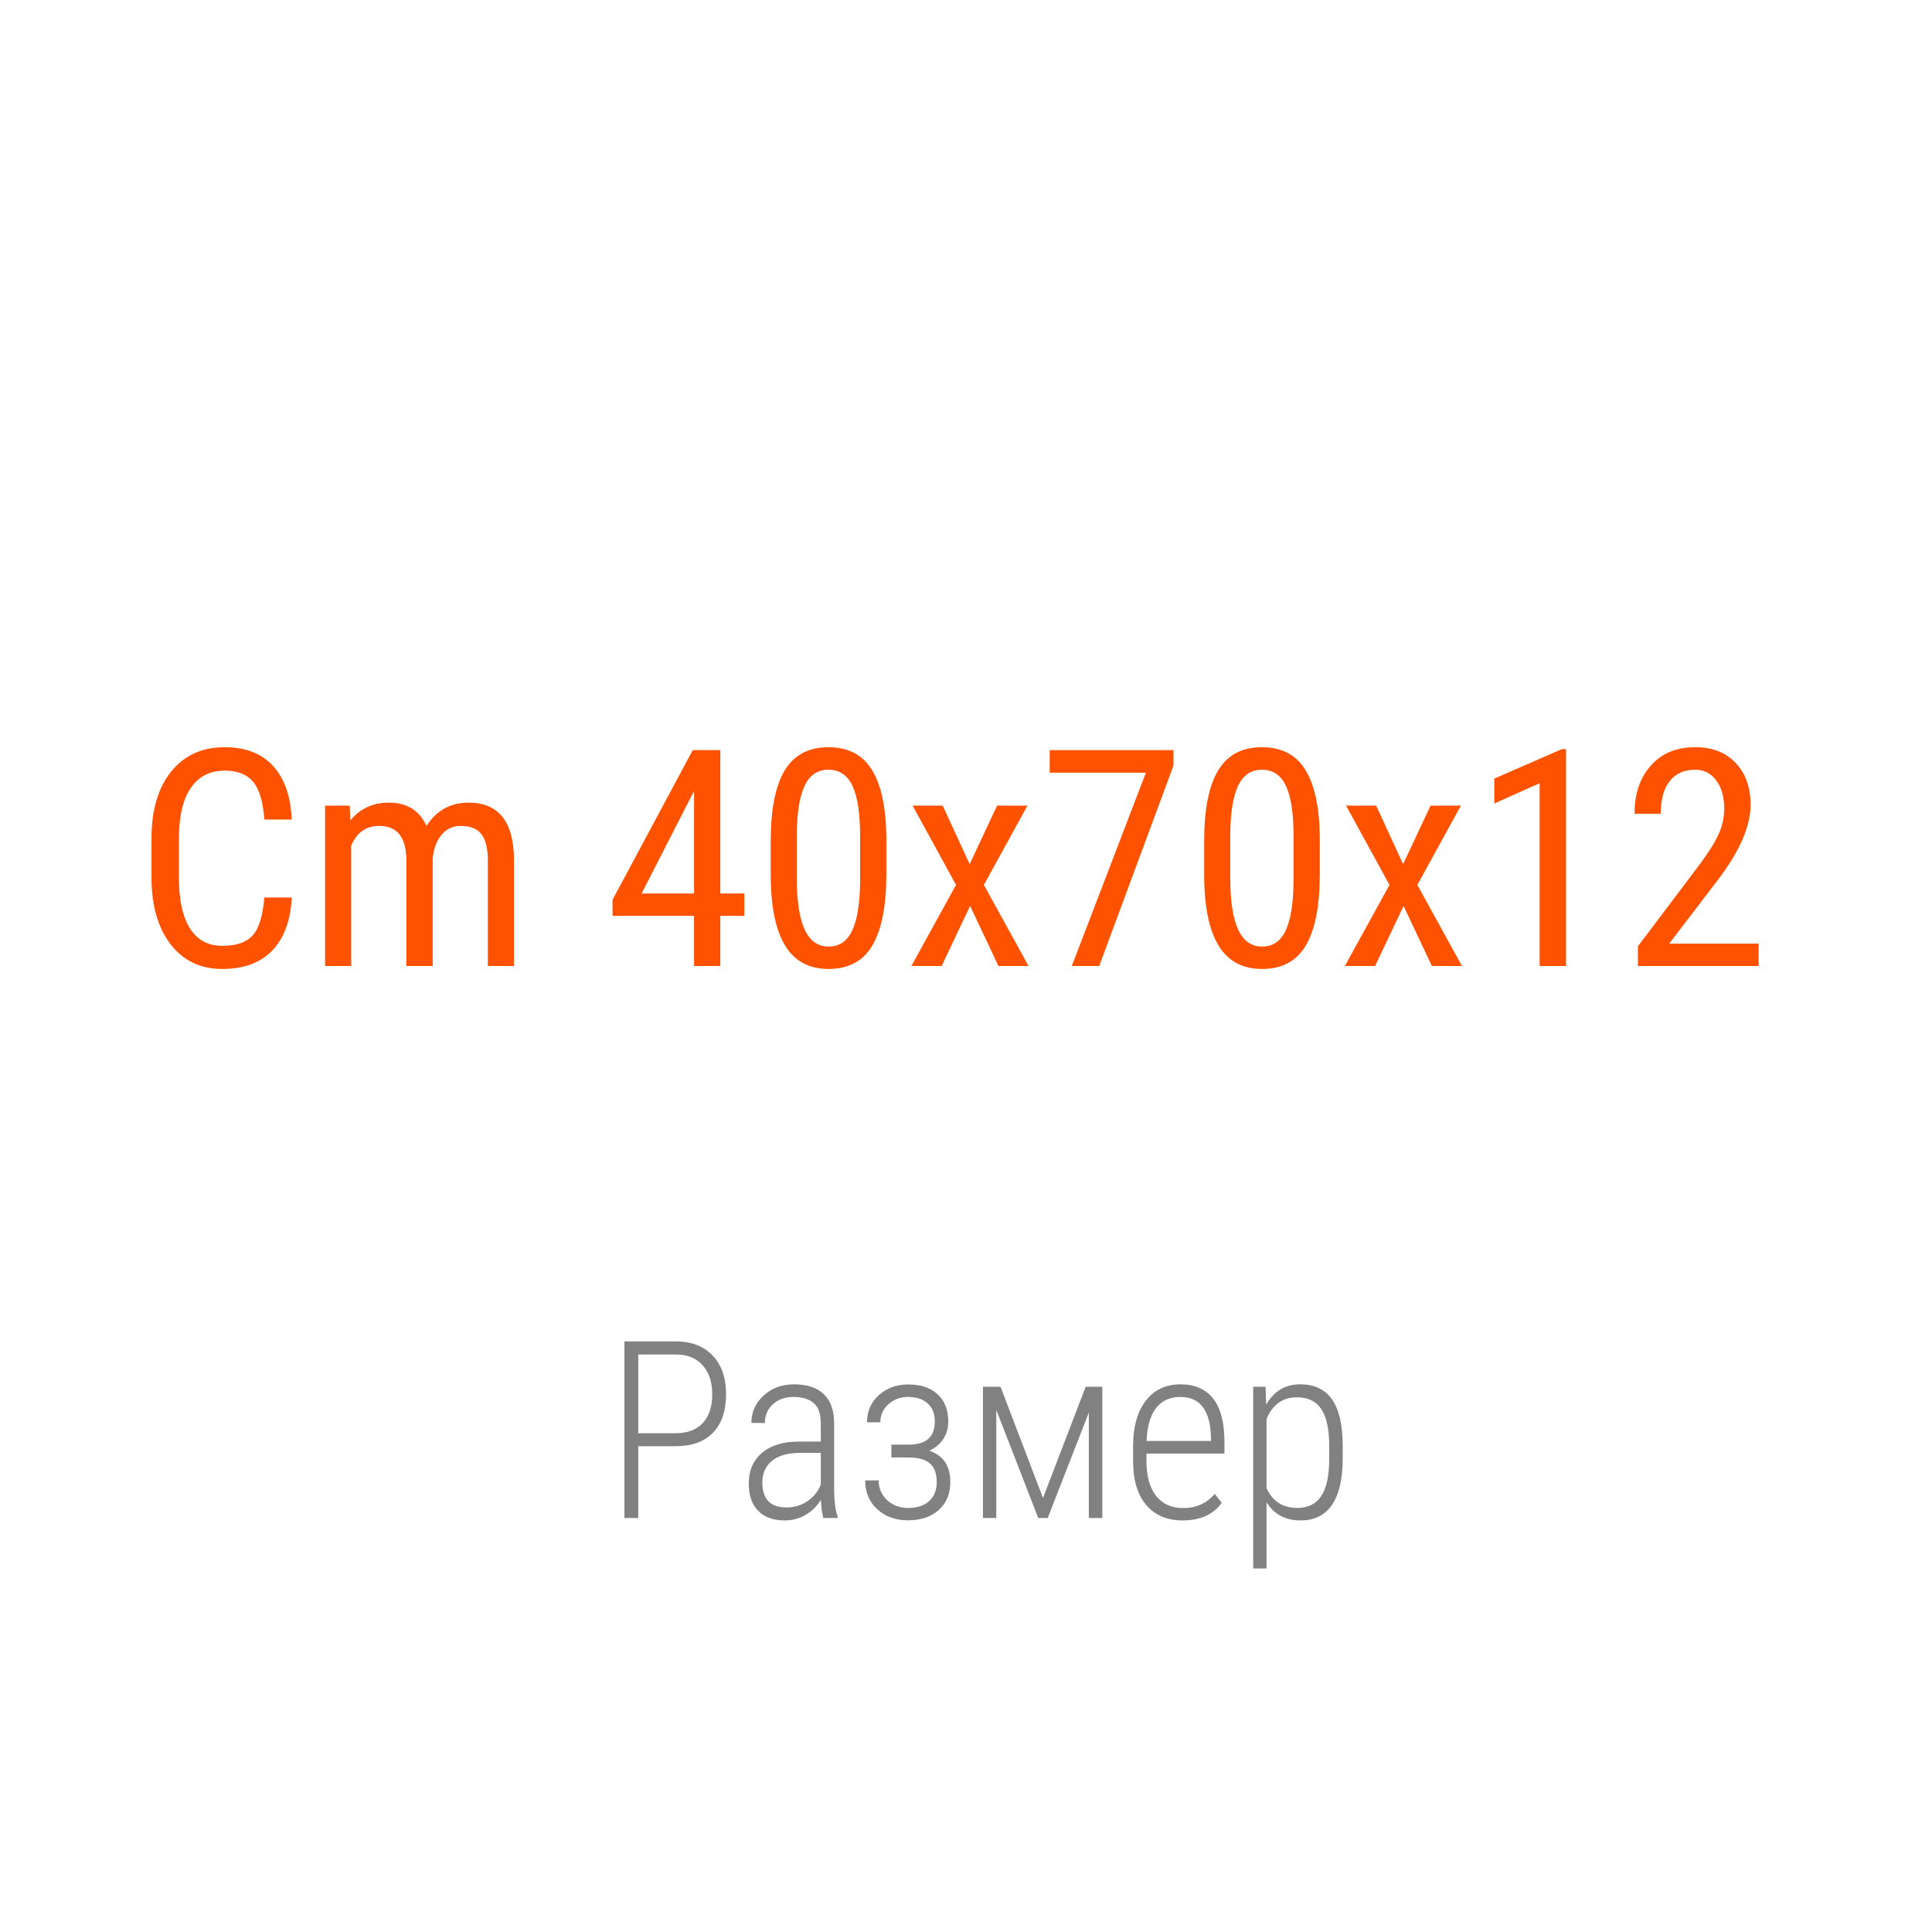 <?xml version="1.0" encoding="UTF-8"?> <svg xmlns="http://www.w3.org/2000/svg" width="140" height="140" viewBox="0 0 140 140" fill="none"><g clip-path="url(#clip0_1534_1904)"><path d="M46.25 104.797V110H45.248V97.203H48.966C50.097 97.203 50.987 97.543 51.638 98.223C52.288 98.902 52.613 99.837 52.613 101.026C52.613 102.239 52.297 103.171 51.664 103.821C51.037 104.472 50.132 104.797 48.948 104.797H46.25ZM46.25 103.856H48.966C49.81 103.856 50.46 103.613 50.917 103.127C51.38 102.635 51.611 101.94 51.611 101.044C51.611 100.147 51.377 99.441 50.908 98.926C50.445 98.41 49.801 98.152 48.975 98.152H46.25V103.856ZM59.662 110C59.574 109.695 59.516 109.256 59.486 108.682C59.193 109.156 58.815 109.525 58.352 109.789C57.895 110.047 57.398 110.176 56.858 110.176C56.038 110.176 55.399 109.944 54.942 109.481C54.485 109.019 54.257 108.359 54.257 107.504C54.257 106.572 54.573 105.834 55.206 105.289C55.845 104.744 56.724 104.469 57.843 104.463H59.477V103.136C59.477 102.456 59.308 101.97 58.968 101.677C58.634 101.378 58.142 101.229 57.491 101.229C56.888 101.229 56.393 101.404 56.006 101.756C55.619 102.107 55.426 102.562 55.426 103.118L54.45 103.109C54.45 102.33 54.743 101.671 55.329 101.132C55.915 100.587 56.65 100.314 57.535 100.314C58.49 100.314 59.214 100.555 59.706 101.035C60.198 101.516 60.444 102.216 60.444 103.136V107.803C60.444 108.734 60.529 109.432 60.699 109.895V110H59.662ZM56.981 109.235C57.556 109.235 58.062 109.086 58.502 108.787C58.947 108.488 59.273 108.09 59.477 107.592V105.28H57.931C57.04 105.292 56.369 105.491 55.918 105.878C55.467 106.259 55.241 106.774 55.241 107.425C55.241 108.632 55.821 109.235 56.981 109.235ZM67.739 103.013C67.739 102.444 67.566 102.005 67.221 101.694C66.881 101.384 66.406 101.229 65.797 101.229C65.234 101.229 64.76 101.407 64.373 101.765C63.986 102.116 63.793 102.55 63.793 103.065H62.826C62.826 102.269 63.113 101.612 63.688 101.097C64.262 100.581 64.965 100.323 65.797 100.323C66.717 100.323 67.432 100.561 67.941 101.035C68.457 101.504 68.715 102.166 68.715 103.021C68.715 103.479 68.598 103.892 68.363 104.261C68.129 104.63 67.789 104.917 67.344 105.122C68.357 105.474 68.864 106.229 68.864 107.39C68.864 108.239 68.586 108.916 68.029 109.42C67.473 109.918 66.728 110.167 65.797 110.167C64.9 110.167 64.159 109.9 63.573 109.367C62.987 108.834 62.694 108.137 62.694 107.275H63.67C63.67 107.838 63.872 108.312 64.276 108.699C64.686 109.08 65.193 109.271 65.797 109.271C66.459 109.271 66.972 109.104 67.335 108.77C67.698 108.43 67.88 107.976 67.88 107.407C67.88 106.774 67.71 106.317 67.37 106.036C67.036 105.755 66.526 105.614 65.841 105.614H64.593V104.683H65.938C67.139 104.659 67.739 104.103 67.739 103.013ZM75.579 108.55L78.673 100.49H79.877V110H78.901V102.362L75.922 110H75.236L72.195 102.169V110H71.228V100.49H72.503L75.579 108.55ZM85.704 110.176C84.585 110.176 83.709 109.81 83.076 109.077C82.443 108.345 82.121 107.302 82.109 105.948V104.788C82.109 103.394 82.414 102.301 83.023 101.51C83.633 100.713 84.471 100.314 85.537 100.314C86.568 100.314 87.353 100.651 87.893 101.325C88.438 101.999 88.716 103.03 88.728 104.419V105.333H83.076V105.869C83.076 106.959 83.308 107.8 83.77 108.392C84.239 108.983 84.898 109.279 85.748 109.279C86.686 109.279 87.444 108.937 88.024 108.251L88.534 108.901C87.913 109.751 86.97 110.176 85.704 110.176ZM85.537 101.229C84.769 101.229 84.178 101.501 83.762 102.046C83.352 102.585 83.126 103.376 83.085 104.419H87.752V104.164C87.705 102.207 86.967 101.229 85.537 101.229ZM97.297 105.693C97.297 107.158 97.042 108.271 96.532 109.033C96.022 109.795 95.261 110.176 94.247 110.176C93.145 110.176 92.322 109.736 91.777 108.857V113.656H90.811V100.49H91.707L91.751 101.791C92.314 100.807 93.137 100.314 94.221 100.314C95.246 100.314 96.014 100.678 96.523 101.404C97.033 102.131 97.291 103.241 97.297 104.735V105.693ZM96.321 104.806C96.321 103.587 96.131 102.69 95.75 102.116C95.375 101.542 94.786 101.255 93.983 101.255C92.952 101.255 92.217 101.779 91.777 102.828V107.838C92.217 108.793 92.958 109.271 94.001 109.271C94.786 109.271 95.366 108.983 95.741 108.409C96.122 107.835 96.315 106.95 96.321 105.755V104.806Z" fill="#2D2D2D" fill-opacity="0.6"></path><path d="M21.141 65.037C21.055 66.713 20.582 67.995 19.723 68.883C18.87 69.771 17.664 70.215 16.102 70.215C14.534 70.215 13.288 69.62 12.364 68.432C11.44 67.236 10.979 65.617 10.979 63.576V60.74C10.979 58.706 11.451 57.099 12.396 55.917C13.349 54.735 14.645 54.145 16.285 54.145C17.796 54.145 18.963 54.599 19.787 55.509C20.618 56.411 21.069 57.704 21.141 59.387H19.153C19.067 58.112 18.799 57.203 18.348 56.658C17.896 56.114 17.209 55.842 16.285 55.842C15.218 55.842 14.398 56.261 13.825 57.099C13.252 57.929 12.966 59.15 12.966 60.762V63.63C12.966 65.213 13.231 66.426 13.761 67.272C14.298 68.117 15.079 68.539 16.102 68.539C17.127 68.539 17.864 68.285 18.315 67.776C18.767 67.268 19.046 66.355 19.153 65.037H21.141ZM25.341 58.377L25.384 59.451C26.093 58.592 27.027 58.162 28.188 58.162C29.484 58.162 30.39 58.724 30.905 59.849C31.636 58.724 32.653 58.162 33.956 58.162C36.097 58.162 37.193 59.498 37.243 62.169V70H35.352V62.352C35.352 61.507 35.202 60.88 34.901 60.472C34.601 60.056 34.092 59.849 33.376 59.849C32.803 59.849 32.338 60.071 31.98 60.515C31.621 60.959 31.414 61.524 31.356 62.212V70H29.444V62.266C29.423 60.654 28.768 59.849 27.479 59.849C26.519 59.849 25.842 60.328 25.448 61.288V70H23.558V58.377H25.341ZM52.196 64.747H53.937V66.369H52.196V70H50.295V66.369H44.387V65.198L50.198 54.359H52.196V64.747ZM46.492 64.747H50.295V57.313L46.492 64.747ZM64.228 63.329C64.228 65.635 63.891 67.361 63.218 68.507C62.545 69.645 61.488 70.215 60.049 70.215C58.652 70.215 57.61 69.667 56.923 68.571C56.235 67.476 55.877 65.829 55.849 63.63V60.944C55.849 58.66 56.185 56.955 56.858 55.831C57.539 54.707 58.595 54.145 60.027 54.145C61.438 54.145 62.48 54.678 63.153 55.745C63.834 56.812 64.192 58.427 64.228 60.59V63.329ZM62.326 60.611C62.326 58.957 62.144 57.74 61.778 56.959C61.413 56.171 60.829 55.777 60.027 55.777C59.247 55.777 58.674 56.164 58.309 56.938C57.943 57.704 57.754 58.864 57.739 60.418V63.641C57.739 65.288 57.929 66.527 58.309 67.357C58.688 68.181 59.268 68.593 60.049 68.593C60.822 68.593 61.392 68.203 61.757 67.422C62.122 66.641 62.312 65.449 62.326 63.845V60.611ZM70.265 62.62L72.252 58.377H74.454L71.296 64.124L74.529 70H72.349L70.297 65.649L68.234 70H66.043L69.276 64.124L66.129 58.377H68.31L70.265 62.62ZM85.035 55.477L79.653 70H77.666L83.037 55.992H76.065V54.359H85.035V55.477ZM95.638 63.329C95.638 65.635 95.301 67.361 94.628 68.507C93.955 69.645 92.898 70.215 91.459 70.215C90.062 70.215 89.02 69.667 88.333 68.571C87.645 67.476 87.287 65.829 87.259 63.63V60.944C87.259 58.66 87.595 56.955 88.269 55.831C88.949 54.707 90.005 54.145 91.438 54.145C92.848 54.145 93.89 54.678 94.564 55.745C95.244 56.812 95.602 58.427 95.638 60.59V63.329ZM93.736 60.611C93.736 58.957 93.554 57.74 93.189 56.959C92.823 56.171 92.24 55.777 91.438 55.777C90.657 55.777 90.084 56.164 89.719 56.938C89.353 57.704 89.164 58.864 89.149 60.418V63.641C89.149 65.288 89.339 66.527 89.719 67.357C90.098 68.181 90.678 68.593 91.459 68.593C92.232 68.593 92.802 68.203 93.167 67.422C93.532 66.641 93.722 65.449 93.736 63.845V60.611ZM101.675 62.62L103.662 58.377H105.864L102.706 64.124L105.939 70H103.759L101.707 65.649L99.644 70H97.453L100.687 64.124L97.539 58.377H99.72L101.675 62.62ZM113.48 70H111.568V56.755L108.281 58.227V56.422L113.18 54.284H113.48V70ZM127.435 70H118.69V68.571L123.148 62.663C123.822 61.754 124.287 61.009 124.545 60.429C124.81 59.842 124.942 59.222 124.942 58.57C124.942 57.74 124.749 57.066 124.362 56.551C123.976 56.035 123.467 55.777 122.837 55.777C122.042 55.777 121.426 56.053 120.989 56.605C120.56 57.149 120.345 57.937 120.345 58.968H118.443C118.443 57.528 118.837 56.365 119.625 55.477C120.413 54.589 121.483 54.145 122.837 54.145C124.083 54.145 125.064 54.528 125.78 55.294C126.496 56.053 126.854 57.066 126.854 58.334C126.854 59.881 126.049 61.711 124.438 63.823L120.957 68.378H127.435V70Z" fill="#FF5200"></path></g><defs><clipPath id="clip0_1534_1904"><rect width="140" height="140" fill="white"></rect></clipPath></defs></svg> 